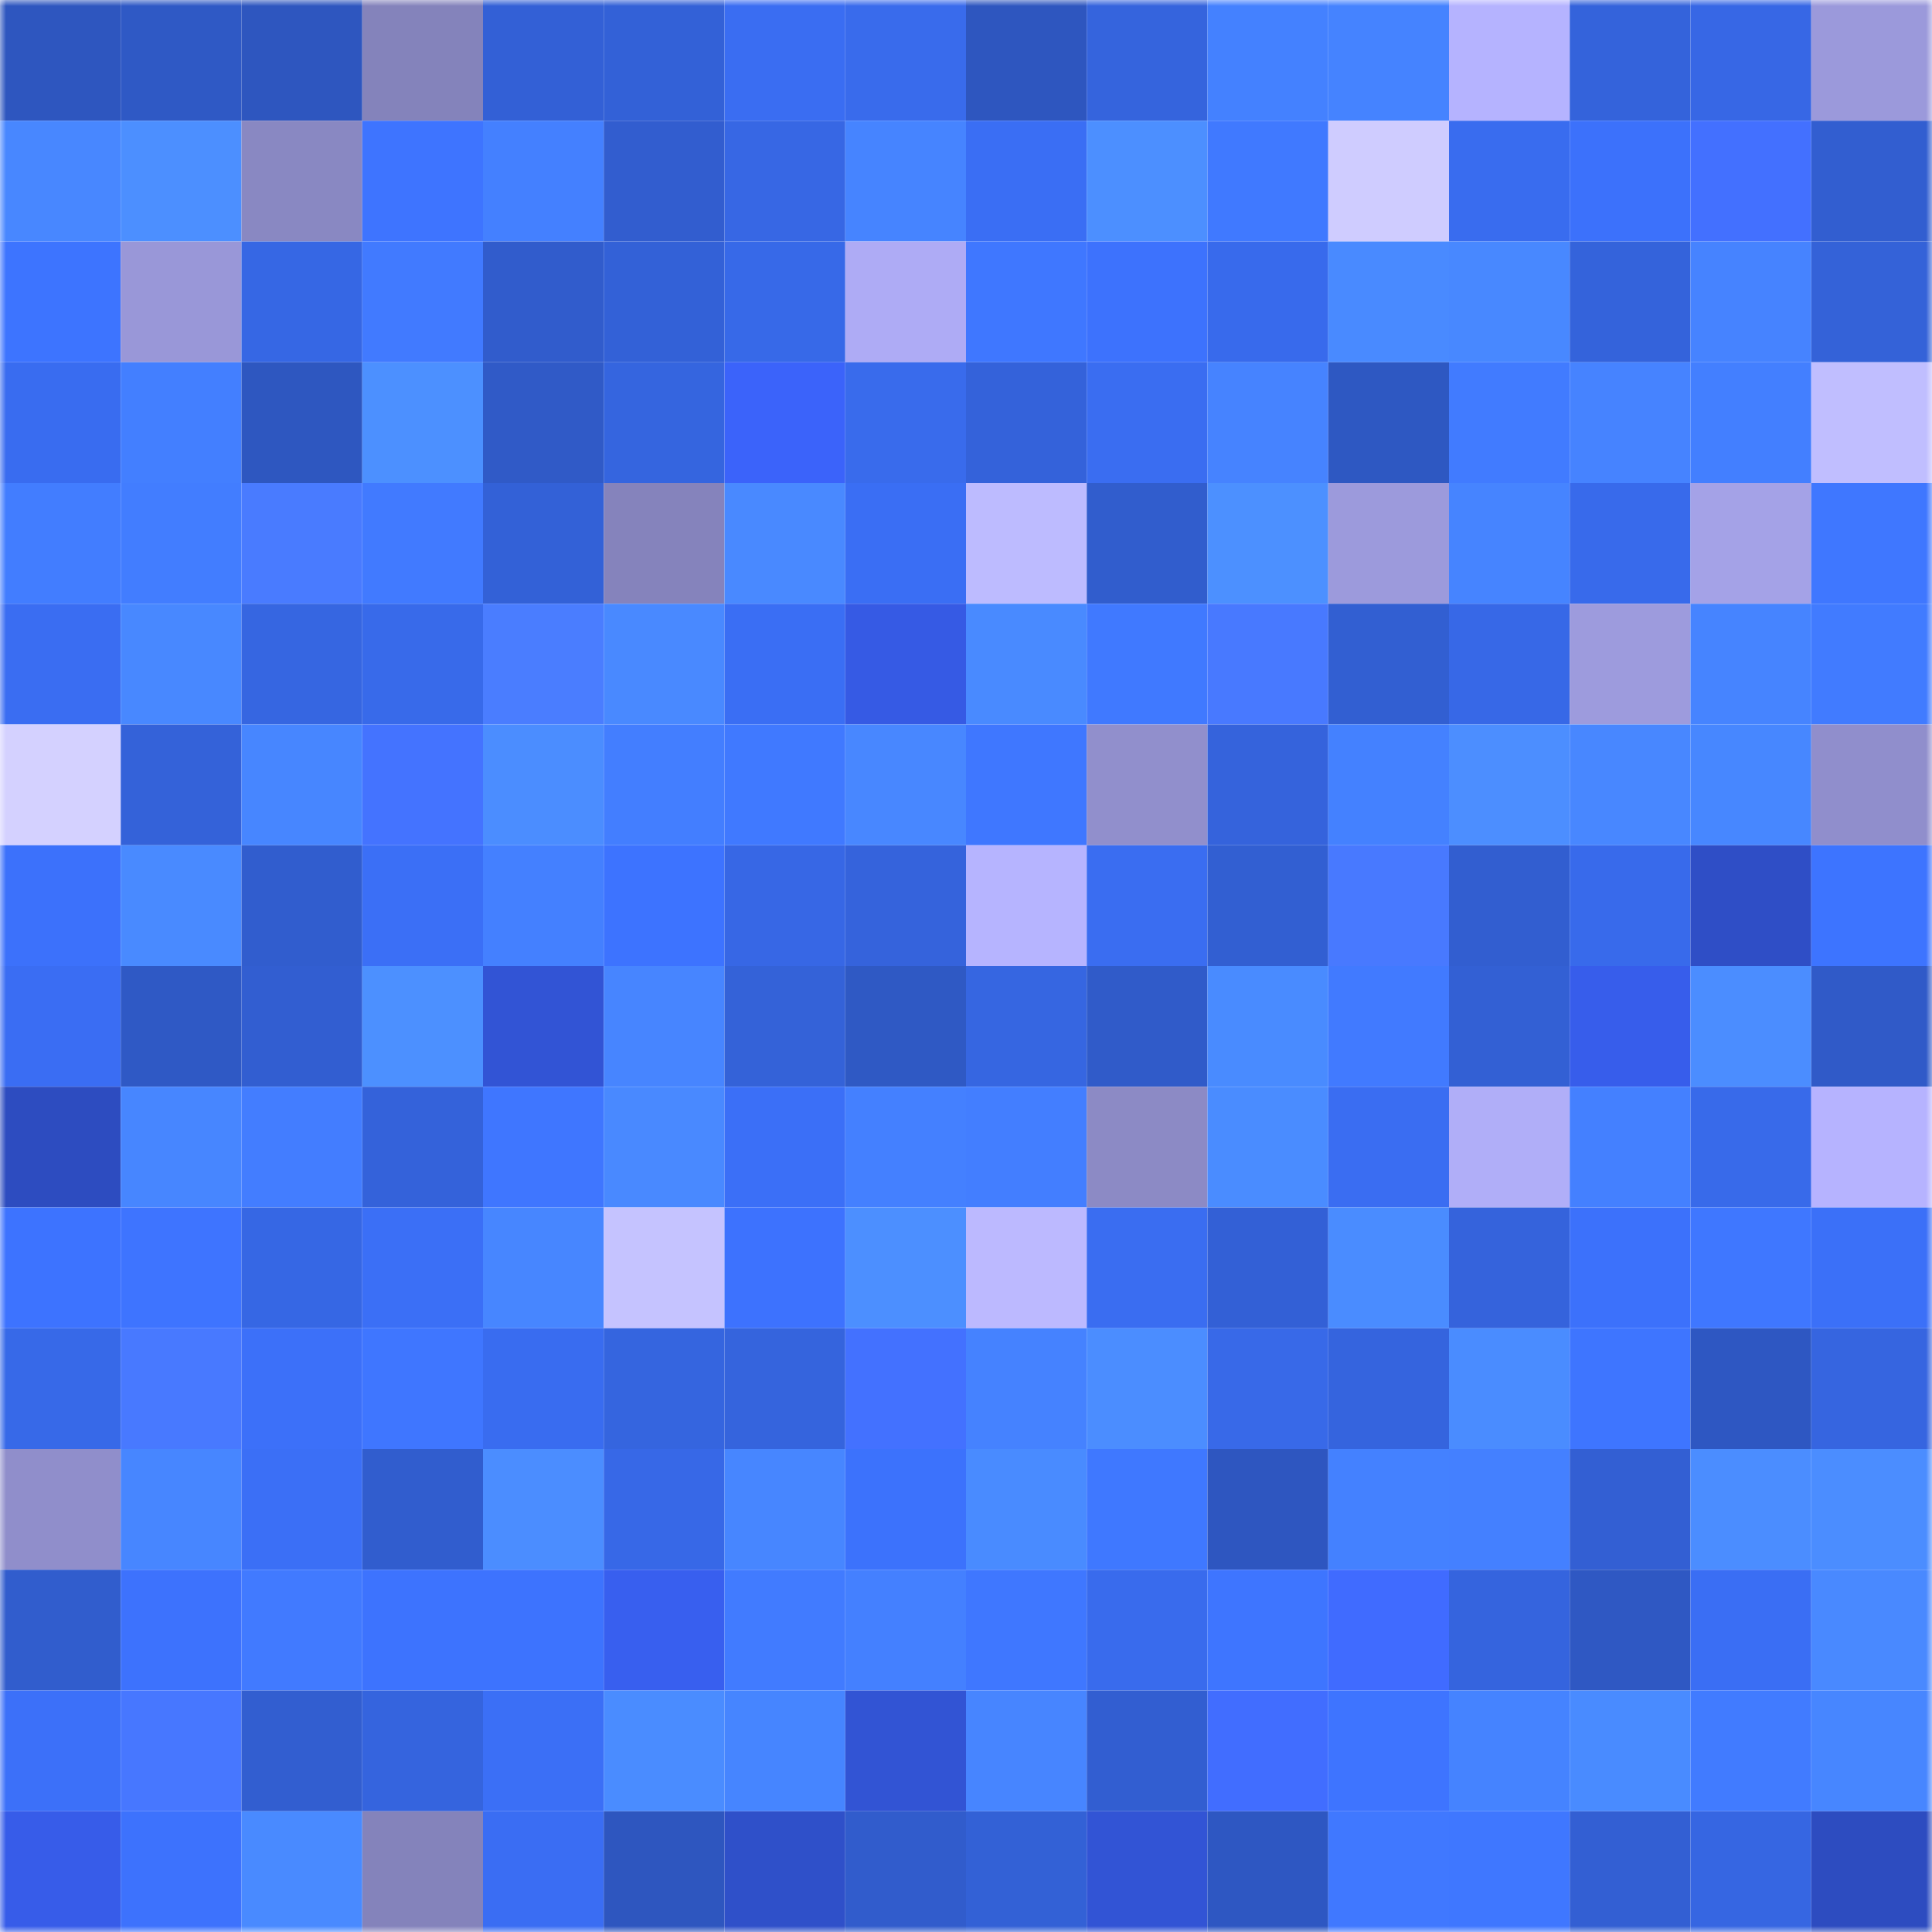 <svg viewBox="0 0 160 160" fill="none" role="img" xmlns="http://www.w3.org/2000/svg" width="240" height="240" name="basenames%2Cjbray.base.eth"><mask id="1782213453" mask-type="alpha" maskUnits="userSpaceOnUse" x="0" y="0" width="160" height="160"><rect width="160" height="160" fill="#FFFFFF"></rect></mask><g mask="url(#1782213453)"><rect x="0" y="0" width="10" height="10" fill="#2e56bf"></rect><rect x="10" y="0" width="10" height="10" fill="#2f59c5"></rect><rect x="20" y="0" width="10" height="10" fill="#2e56bf"></rect><rect x="30" y="0" width="10" height="10" fill="#8483bb"></rect><rect x="40" y="0" width="10" height="10" fill="#3360d6"></rect><rect x="50" y="0" width="10" height="10" fill="#3361d7"></rect><rect x="60" y="0" width="10" height="10" fill="#3a6df2"></rect><rect x="70" y="0" width="10" height="10" fill="#396bec"></rect><rect x="80" y="0" width="10" height="10" fill="#2e56bf"></rect><rect x="90" y="0" width="10" height="10" fill="#3564dd"></rect><rect x="100" y="0" width="10" height="10" fill="#4481ff"></rect><rect x="110" y="0" width="10" height="10" fill="#4583ff"></rect><rect x="120" y="0" width="10" height="10" fill="#b5b3ff"></rect><rect x="130" y="0" width="10" height="10" fill="#3463db"></rect><rect x="140" y="0" width="10" height="10" fill="#3767e5"></rect><rect x="150" y="0" width="10" height="10" fill="#9b99db"></rect><rect x="0" y="10" width="10" height="10" fill="#4887ff"></rect><rect x="10" y="10" width="10" height="10" fill="#4c8fff"></rect><rect x="20" y="10" width="10" height="10" fill="#8988c2"></rect><rect x="30" y="10" width="10" height="10" fill="#3e74ff"></rect><rect x="40" y="10" width="10" height="10" fill="#4480ff"></rect><rect x="50" y="10" width="10" height="10" fill="#325dcf"></rect><rect x="60" y="10" width="10" height="10" fill="#3767e4"></rect><rect x="70" y="10" width="10" height="10" fill="#4684ff"></rect><rect x="80" y="10" width="10" height="10" fill="#3a6ef4"></rect><rect x="90" y="10" width="10" height="10" fill="#4c8fff"></rect><rect x="100" y="10" width="10" height="10" fill="#4079ff"></rect><rect x="110" y="10" width="10" height="10" fill="#cfccff"></rect><rect x="120" y="10" width="10" height="10" fill="#396cef"></rect><rect x="130" y="10" width="10" height="10" fill="#3c71fb"></rect><rect x="140" y="10" width="10" height="10" fill="#4370ff"></rect><rect x="150" y="10" width="10" height="10" fill="#325ed0"></rect><rect x="0" y="20" width="10" height="10" fill="#3d74ff"></rect><rect x="10" y="20" width="10" height="10" fill="#9997d8"></rect><rect x="20" y="20" width="10" height="10" fill="#3667e4"></rect><rect x="30" y="20" width="10" height="10" fill="#417aff"></rect><rect x="40" y="20" width="10" height="10" fill="#315ccc"></rect><rect x="50" y="20" width="10" height="10" fill="#3361d7"></rect><rect x="60" y="20" width="10" height="10" fill="#3769e8"></rect><rect x="70" y="20" width="10" height="10" fill="#aeabf5"></rect><rect x="80" y="20" width="10" height="10" fill="#3f77ff"></rect><rect x="90" y="20" width="10" height="10" fill="#3d72fd"></rect><rect x="100" y="20" width="10" height="10" fill="#386aec"></rect><rect x="110" y="20" width="10" height="10" fill="#498aff"></rect><rect x="120" y="20" width="10" height="10" fill="#4888ff"></rect><rect x="130" y="20" width="10" height="10" fill="#3463db"></rect><rect x="140" y="20" width="10" height="10" fill="#4683ff"></rect><rect x="150" y="20" width="10" height="10" fill="#3462d8"></rect><rect x="0" y="30" width="10" height="10" fill="#396cf0"></rect><rect x="10" y="30" width="10" height="10" fill="#437fff"></rect><rect x="20" y="30" width="10" height="10" fill="#2e57c0"></rect><rect x="30" y="30" width="10" height="10" fill="#4c90ff"></rect><rect x="40" y="30" width="10" height="10" fill="#305ac7"></rect><rect x="50" y="30" width="10" height="10" fill="#3565df"></rect><rect x="60" y="30" width="10" height="10" fill="#3b63fa"></rect><rect x="70" y="30" width="10" height="10" fill="#396bec"></rect><rect x="80" y="30" width="10" height="10" fill="#3462da"></rect><rect x="90" y="30" width="10" height="10" fill="#3a6df1"></rect><rect x="100" y="30" width="10" height="10" fill="#4683ff"></rect><rect x="110" y="30" width="10" height="10" fill="#2e58c2"></rect><rect x="120" y="30" width="10" height="10" fill="#417bff"></rect><rect x="130" y="30" width="10" height="10" fill="#4683ff"></rect><rect x="140" y="30" width="10" height="10" fill="#437fff"></rect><rect x="150" y="30" width="10" height="10" fill="#c0beff"></rect><rect x="0" y="40" width="10" height="10" fill="#427dff"></rect><rect x="10" y="40" width="10" height="10" fill="#427dff"></rect><rect x="20" y="40" width="10" height="10" fill="#497bff"></rect><rect x="30" y="40" width="10" height="10" fill="#417aff"></rect><rect x="40" y="40" width="10" height="10" fill="#3361d7"></rect><rect x="50" y="40" width="10" height="10" fill="#8583bc"></rect><rect x="60" y="40" width="10" height="10" fill="#4989ff"></rect><rect x="70" y="40" width="10" height="10" fill="#3a6ef4"></rect><rect x="80" y="40" width="10" height="10" fill="#bdbbff"></rect><rect x="90" y="40" width="10" height="10" fill="#315dcd"></rect><rect x="100" y="40" width="10" height="10" fill="#4c90ff"></rect><rect x="110" y="40" width="10" height="10" fill="#9c9adc"></rect><rect x="120" y="40" width="10" height="10" fill="#4684ff"></rect><rect x="130" y="40" width="10" height="10" fill="#386aeb"></rect><rect x="140" y="40" width="10" height="10" fill="#a4a2e7"></rect><rect x="150" y="40" width="10" height="10" fill="#3f77ff"></rect><rect x="0" y="50" width="10" height="10" fill="#3a6df2"></rect><rect x="10" y="50" width="10" height="10" fill="#4888ff"></rect><rect x="20" y="50" width="10" height="10" fill="#3666e1"></rect><rect x="30" y="50" width="10" height="10" fill="#386aea"></rect><rect x="40" y="50" width="10" height="10" fill="#4a7dff"></rect><rect x="50" y="50" width="10" height="10" fill="#4989ff"></rect><rect x="60" y="50" width="10" height="10" fill="#3a6ef4"></rect><rect x="70" y="50" width="10" height="10" fill="#365ae4"></rect><rect x="80" y="50" width="10" height="10" fill="#498aff"></rect><rect x="90" y="50" width="10" height="10" fill="#4079ff"></rect><rect x="100" y="50" width="10" height="10" fill="#4879ff"></rect><rect x="110" y="50" width="10" height="10" fill="#325fd2"></rect><rect x="120" y="50" width="10" height="10" fill="#3768e7"></rect><rect x="130" y="50" width="10" height="10" fill="#9d9bdd"></rect><rect x="140" y="50" width="10" height="10" fill="#4684ff"></rect><rect x="150" y="50" width="10" height="10" fill="#417bff"></rect><rect x="0" y="60" width="10" height="10" fill="#d4d1ff"></rect><rect x="10" y="60" width="10" height="10" fill="#3462d9"></rect><rect x="20" y="60" width="10" height="10" fill="#4786ff"></rect><rect x="30" y="60" width="10" height="10" fill="#4473ff"></rect><rect x="40" y="60" width="10" height="10" fill="#4b8dff"></rect><rect x="50" y="60" width="10" height="10" fill="#437eff"></rect><rect x="60" y="60" width="10" height="10" fill="#4079ff"></rect><rect x="70" y="60" width="10" height="10" fill="#4887ff"></rect><rect x="80" y="60" width="10" height="10" fill="#3f77ff"></rect><rect x="90" y="60" width="10" height="10" fill="#918fcc"></rect><rect x="100" y="60" width="10" height="10" fill="#3563dc"></rect><rect x="110" y="60" width="10" height="10" fill="#4481ff"></rect><rect x="120" y="60" width="10" height="10" fill="#4c8eff"></rect><rect x="130" y="60" width="10" height="10" fill="#4887ff"></rect><rect x="140" y="60" width="10" height="10" fill="#4787ff"></rect><rect x="150" y="60" width="10" height="10" fill="#908ecc"></rect><rect x="0" y="70" width="10" height="10" fill="#3c71fb"></rect><rect x="10" y="70" width="10" height="10" fill="#498aff"></rect><rect x="20" y="70" width="10" height="10" fill="#315dce"></rect><rect x="30" y="70" width="10" height="10" fill="#3b6ff6"></rect><rect x="40" y="70" width="10" height="10" fill="#4480ff"></rect><rect x="50" y="70" width="10" height="10" fill="#3d73ff"></rect><rect x="60" y="70" width="10" height="10" fill="#3767e5"></rect><rect x="70" y="70" width="10" height="10" fill="#3563dc"></rect><rect x="80" y="70" width="10" height="10" fill="#b6b4ff"></rect><rect x="90" y="70" width="10" height="10" fill="#3a6df1"></rect><rect x="100" y="70" width="10" height="10" fill="#325fd2"></rect><rect x="110" y="70" width="10" height="10" fill="#4879ff"></rect><rect x="120" y="70" width="10" height="10" fill="#325ed0"></rect><rect x="130" y="70" width="10" height="10" fill="#386aeb"></rect><rect x="140" y="70" width="10" height="10" fill="#2f4ec6"></rect><rect x="150" y="70" width="10" height="10" fill="#3d74ff"></rect><rect x="0" y="80" width="10" height="10" fill="#3a6df3"></rect><rect x="10" y="80" width="10" height="10" fill="#2f59c5"></rect><rect x="20" y="80" width="10" height="10" fill="#325ed1"></rect><rect x="30" y="80" width="10" height="10" fill="#4c90ff"></rect><rect x="40" y="80" width="10" height="10" fill="#3254d5"></rect><rect x="50" y="80" width="10" height="10" fill="#4785ff"></rect><rect x="60" y="80" width="10" height="10" fill="#3462d8"></rect><rect x="70" y="80" width="10" height="10" fill="#2f59c4"></rect><rect x="80" y="80" width="10" height="10" fill="#3666e1"></rect><rect x="90" y="80" width="10" height="10" fill="#305bc9"></rect><rect x="100" y="80" width="10" height="10" fill="#498bff"></rect><rect x="110" y="80" width="10" height="10" fill="#417aff"></rect><rect x="120" y="80" width="10" height="10" fill="#3360d4"></rect><rect x="130" y="80" width="10" height="10" fill="#375deb"></rect><rect x="140" y="80" width="10" height="10" fill="#4b8dff"></rect><rect x="150" y="80" width="10" height="10" fill="#305ac8"></rect><rect x="0" y="90" width="10" height="10" fill="#2d4cc0"></rect><rect x="10" y="90" width="10" height="10" fill="#4786ff"></rect><rect x="20" y="90" width="10" height="10" fill="#437dff"></rect><rect x="30" y="90" width="10" height="10" fill="#3462da"></rect><rect x="40" y="90" width="10" height="10" fill="#3f76ff"></rect><rect x="50" y="90" width="10" height="10" fill="#4989ff"></rect><rect x="60" y="90" width="10" height="10" fill="#3b6ff7"></rect><rect x="70" y="90" width="10" height="10" fill="#4480ff"></rect><rect x="80" y="90" width="10" height="10" fill="#437eff"></rect><rect x="90" y="90" width="10" height="10" fill="#8c8ac5"></rect><rect x="100" y="90" width="10" height="10" fill="#4a8cff"></rect><rect x="110" y="90" width="10" height="10" fill="#3a6df2"></rect><rect x="120" y="90" width="10" height="10" fill="#b0aef8"></rect><rect x="130" y="90" width="10" height="10" fill="#4480ff"></rect><rect x="140" y="90" width="10" height="10" fill="#386aea"></rect><rect x="150" y="90" width="10" height="10" fill="#b6b3ff"></rect><rect x="0" y="100" width="10" height="10" fill="#3d73ff"></rect><rect x="10" y="100" width="10" height="10" fill="#3e74ff"></rect><rect x="20" y="100" width="10" height="10" fill="#3667e4"></rect><rect x="30" y="100" width="10" height="10" fill="#3b6ff6"></rect><rect x="40" y="100" width="10" height="10" fill="#4786ff"></rect><rect x="50" y="100" width="10" height="10" fill="#c5c3ff"></rect><rect x="60" y="100" width="10" height="10" fill="#3d72fe"></rect><rect x="70" y="100" width="10" height="10" fill="#4c8fff"></rect><rect x="80" y="100" width="10" height="10" fill="#bcb9ff"></rect><rect x="90" y="100" width="10" height="10" fill="#3a6df1"></rect><rect x="100" y="100" width="10" height="10" fill="#3360d6"></rect><rect x="110" y="100" width="10" height="10" fill="#4a8cff"></rect><rect x="120" y="100" width="10" height="10" fill="#3563dc"></rect><rect x="130" y="100" width="10" height="10" fill="#3c71fb"></rect><rect x="140" y="100" width="10" height="10" fill="#3f77ff"></rect><rect x="150" y="100" width="10" height="10" fill="#3b70f8"></rect><rect x="0" y="110" width="10" height="10" fill="#3769e8"></rect><rect x="10" y="110" width="10" height="10" fill="#4879ff"></rect><rect x="20" y="110" width="10" height="10" fill="#3c70f9"></rect><rect x="30" y="110" width="10" height="10" fill="#3f76ff"></rect><rect x="40" y="110" width="10" height="10" fill="#396cf0"></rect><rect x="50" y="110" width="10" height="10" fill="#3565df"></rect><rect x="60" y="110" width="10" height="10" fill="#3564dd"></rect><rect x="70" y="110" width="10" height="10" fill="#4371ff"></rect><rect x="80" y="110" width="10" height="10" fill="#4582ff"></rect><rect x="90" y="110" width="10" height="10" fill="#4b8dff"></rect><rect x="100" y="110" width="10" height="10" fill="#3869e8"></rect><rect x="110" y="110" width="10" height="10" fill="#3564de"></rect><rect x="120" y="110" width="10" height="10" fill="#4a8cff"></rect><rect x="130" y="110" width="10" height="10" fill="#3e75ff"></rect><rect x="140" y="110" width="10" height="10" fill="#2e57c2"></rect><rect x="150" y="110" width="10" height="10" fill="#3665e0"></rect><rect x="0" y="120" width="10" height="10" fill="#908ecb"></rect><rect x="10" y="120" width="10" height="10" fill="#4786ff"></rect><rect x="20" y="120" width="10" height="10" fill="#3b6ff6"></rect><rect x="30" y="120" width="10" height="10" fill="#315dce"></rect><rect x="40" y="120" width="10" height="10" fill="#4b8dff"></rect><rect x="50" y="120" width="10" height="10" fill="#3768e7"></rect><rect x="60" y="120" width="10" height="10" fill="#4786ff"></rect><rect x="70" y="120" width="10" height="10" fill="#3c72fc"></rect><rect x="80" y="120" width="10" height="10" fill="#498bff"></rect><rect x="90" y="120" width="10" height="10" fill="#3f78ff"></rect><rect x="100" y="120" width="10" height="10" fill="#2e56c0"></rect><rect x="110" y="120" width="10" height="10" fill="#4481ff"></rect><rect x="120" y="120" width="10" height="10" fill="#4480ff"></rect><rect x="130" y="120" width="10" height="10" fill="#335fd3"></rect><rect x="140" y="120" width="10" height="10" fill="#4b8dff"></rect><rect x="150" y="120" width="10" height="10" fill="#4b8dff"></rect><rect x="0" y="130" width="10" height="10" fill="#315dcd"></rect><rect x="10" y="130" width="10" height="10" fill="#3d72fd"></rect><rect x="20" y="130" width="10" height="10" fill="#417aff"></rect><rect x="30" y="130" width="10" height="10" fill="#3d73fe"></rect><rect x="40" y="130" width="10" height="10" fill="#3d73fe"></rect><rect x="50" y="130" width="10" height="10" fill="#385fef"></rect><rect x="60" y="130" width="10" height="10" fill="#417bff"></rect><rect x="70" y="130" width="10" height="10" fill="#4480ff"></rect><rect x="80" y="130" width="10" height="10" fill="#3f77ff"></rect><rect x="90" y="130" width="10" height="10" fill="#396bed"></rect><rect x="100" y="130" width="10" height="10" fill="#3e75ff"></rect><rect x="110" y="130" width="10" height="10" fill="#406bff"></rect><rect x="120" y="130" width="10" height="10" fill="#3564de"></rect><rect x="130" y="130" width="10" height="10" fill="#2f58c3"></rect><rect x="140" y="130" width="10" height="10" fill="#3a6ef4"></rect><rect x="150" y="130" width="10" height="10" fill="#4989ff"></rect><rect x="0" y="140" width="10" height="10" fill="#3c70f9"></rect><rect x="10" y="140" width="10" height="10" fill="#4777ff"></rect><rect x="20" y="140" width="10" height="10" fill="#325ed0"></rect><rect x="30" y="140" width="10" height="10" fill="#3564de"></rect><rect x="40" y="140" width="10" height="10" fill="#3b6ff6"></rect><rect x="50" y="140" width="10" height="10" fill="#4a8cff"></rect><rect x="60" y="140" width="10" height="10" fill="#4685ff"></rect><rect x="70" y="140" width="10" height="10" fill="#3254d4"></rect><rect x="80" y="140" width="10" height="10" fill="#4785ff"></rect><rect x="90" y="140" width="10" height="10" fill="#325ed1"></rect><rect x="100" y="140" width="10" height="10" fill="#416dff"></rect><rect x="110" y="140" width="10" height="10" fill="#3e74ff"></rect><rect x="120" y="140" width="10" height="10" fill="#4583ff"></rect><rect x="130" y="140" width="10" height="10" fill="#498bff"></rect><rect x="140" y="140" width="10" height="10" fill="#417bff"></rect><rect x="150" y="140" width="10" height="10" fill="#4786ff"></rect><rect x="0" y="150" width="10" height="10" fill="#375ce9"></rect><rect x="10" y="150" width="10" height="10" fill="#3d72fd"></rect><rect x="20" y="150" width="10" height="10" fill="#498aff"></rect><rect x="30" y="150" width="10" height="10" fill="#8483bb"></rect><rect x="40" y="150" width="10" height="10" fill="#3a6df3"></rect><rect x="50" y="150" width="10" height="10" fill="#2e56bf"></rect><rect x="60" y="150" width="10" height="10" fill="#2f50c9"></rect><rect x="70" y="150" width="10" height="10" fill="#315ccc"></rect><rect x="80" y="150" width="10" height="10" fill="#3361d6"></rect><rect x="90" y="150" width="10" height="10" fill="#3254d5"></rect><rect x="100" y="150" width="10" height="10" fill="#2e57c2"></rect><rect x="110" y="150" width="10" height="10" fill="#4078ff"></rect><rect x="120" y="150" width="10" height="10" fill="#3f77ff"></rect><rect x="130" y="150" width="10" height="10" fill="#335fd3"></rect><rect x="140" y="150" width="10" height="10" fill="#3666e2"></rect><rect x="150" y="150" width="10" height="10" fill="#2d4cc0"></rect></g></svg>